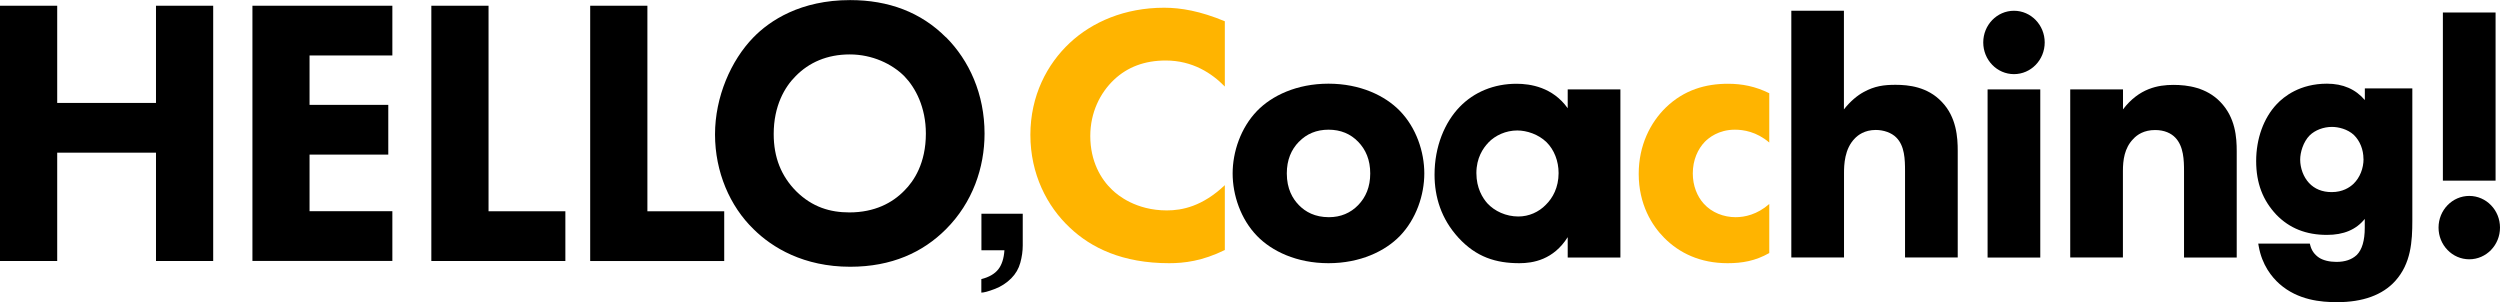<?xml version="1.0" encoding="UTF-8"?><svg id="_イヤー_2" xmlns="http://www.w3.org/2000/svg" viewBox="0 0 288 34.81"><defs><style>.cls-1{fill:#ffb400;}</style></defs><g id="_イヤー_1-2"><g><path d="M6.59,11.86h11.38V.66h6.59V30.07h-6.59v-12.48H6.59v12.48H0V.66H6.59V11.86Z"/><path d="M45.2,6.39h-9.54v5.69h9.07v5.73h-9.07v6.52h9.54v5.73H29.08V.66h16.12V6.39Z"/><path d="M56.28,.66V24.34h8.85v5.73h-15.44V.66h6.59Z"/><path d="M74.58,.66V24.34h8.85v5.73h-15.44V.66h6.59Z"/><path d="M108.97,4.28c2.69,2.69,4.45,6.57,4.45,11.11,0,3.92-1.37,7.94-4.45,11.02-2.65,2.65-6.24,4.32-11.03,4.32-5.35,0-8.98-2.2-11.12-4.32-2.74-2.65-4.45-6.61-4.45-10.93s1.84-8.51,4.4-11.15c1.92-1.98,5.47-4.32,11.16-4.32,4.45,0,8.17,1.41,11.03,4.28Zm-17.32,4.5c-1.24,1.23-2.52,3.4-2.52,6.66,0,2.69,.86,4.85,2.61,6.61,1.84,1.81,3.89,2.42,6.11,2.42,2.91,0,4.96-1.1,6.33-2.51,1.11-1.1,2.48-3.17,2.48-6.57,0-3.04-1.2-5.29-2.48-6.61-1.41-1.41-3.68-2.51-6.29-2.51s-4.7,.93-6.24,2.51Z"/></g><path d="M161.26,27.19c-1.69,1.74-4.55,3.13-8.22,3.13s-6.53-1.39-8.22-3.13c-1.9-1.95-2.82-4.73-2.82-7.21s.93-5.26,2.82-7.21c1.69-1.74,4.55-3.13,8.22-3.13s6.53,1.39,8.22,3.13c1.9,1.95,2.82,4.73,2.82,7.21s-.93,5.26-2.82,7.21Zm-11.63-10.86c-.88,.91-1.39,2.09-1.39,3.65,0,1.78,.67,2.91,1.39,3.65,.76,.78,1.85,1.39,3.46,1.39,1.35,0,2.49-.48,3.37-1.39s1.39-2.09,1.39-3.65-.51-2.74-1.39-3.65-2.02-1.39-3.41-1.39-2.53,.48-3.41,1.39Z"/><path d="M180.6,10.3h6.07V29.67h-6.07v-2.35c-1.64,2.61-4,3-5.56,3-2.7,0-4.97-.69-7.04-2.95-1.98-2.17-2.74-4.69-2.74-7.25,0-3.26,1.18-6.04,2.91-7.82,1.64-1.69,3.92-2.65,6.53-2.65,1.6,0,4.17,.39,5.9,2.82v-2.17Zm-9.13,6.12c-.63,.65-1.39,1.78-1.39,3.52s.72,2.87,1.26,3.48c.84,.91,2.15,1.52,3.58,1.52,1.22,0,2.36-.52,3.16-1.35,.8-.78,1.47-2,1.47-3.65,0-1.39-.51-2.69-1.39-3.56-.93-.91-2.28-1.35-3.37-1.35-1.31,0-2.53,.56-3.33,1.39Z"/><path class="cls-1" d="M203.82,16.42c-1.47-1.26-2.99-1.48-3.96-1.48-1.9,0-3.03,.96-3.46,1.39-.8,.83-1.39,2.09-1.39,3.65,0,1.43,.51,2.65,1.26,3.48,.93,1.04,2.32,1.56,3.67,1.56,1.05,0,2.49-.3,3.88-1.52v5.65c-1.6,.91-3.12,1.17-4.8,1.17-3.16,0-5.56-1.17-7.29-2.91-1.43-1.43-2.95-3.87-2.95-7.38,0-3.3,1.35-5.91,3.12-7.64,2.11-2.04,4.59-2.74,7.16-2.74,1.64,0,3.16,.3,4.76,1.09v5.69Z"/><path d="M206.35,1.24h6.07V12.6c.76-.96,1.56-1.61,2.28-2,1.26-.69,2.32-.83,3.67-.83,1.48,0,3.67,.22,5.31,1.95,1.73,1.78,1.85,4.17,1.85,5.65v12.29h-6.07v-9.95c0-1.35-.04-2.91-1.01-3.87-.55-.56-1.47-.87-2.36-.87-1.31,0-2.06,.61-2.4,.96-1.22,1.22-1.26,3.08-1.26,4.04v9.69h-6.07V1.24Z"/><ellipse cx="232.01" cy="4.89" rx="3.54" ry="3.65"/><rect x="228.97" y="10.3" width="6.07" height="19.37"/><path d="M238.5,10.3h6.07v2.3c1.85-2.43,4.04-2.82,5.81-2.82,1.64,0,3.79,.3,5.39,1.95,1.77,1.82,1.9,4.13,1.9,5.69v12.25h-6.07v-9.95c0-1.26-.04-2.87-1.01-3.87-.46-.48-1.22-.87-2.32-.87-1.26,0-2.06,.52-2.53,1.04-1.01,1.04-1.18,2.43-1.18,3.69v9.95h-6.07V10.3Z"/><path d="M272.43,10.18v1.35c-1.06-1.25-2.52-1.89-4.36-1.89-3.12,0-4.97,1.48-5.8,2.37-1.5,1.59-2.36,3.97-2.36,6.54s.78,4.54,2.32,6.18c1.52,1.57,3.43,2.33,5.83,2.33,1.93,0,3.36-.6,4.36-1.84v1.02c0,1.47-.31,2.53-.93,3.14-.57,.53-1.35,.79-2.33,.79-.81,0-1.54-.18-2.01-.49-.53-.36-.86-.83-1.01-1.43l-.05-.19h-5.94l.05,.29c.38,2.19,1.52,3.58,2.4,4.36,2.13,1.88,4.8,2.1,6.62,2.1,2.98,0,5.24-.82,6.71-2.44,1.82-2.02,1.97-4.55,1.97-6.96V10.18h-5.49Zm-.15,8.12c0,1.11-.42,2.15-1.14,2.86-.46,.44-1.27,.97-2.53,.97-1.09,0-1.97-.36-2.62-1.06-.63-.68-1.01-1.69-1.01-2.69,0-.82,.35-2.04,1.1-2.79,.62-.6,1.58-.97,2.56-.97,.74,0,1.8,.25,2.53,.93,.7,.69,1.1,1.69,1.1,2.75Z"/><ellipse cx="284.46" cy="26.22" rx="3.54" ry="3.65"/><rect x="281.42" y="1.44" width="6.07" height="19.37"/><path class="cls-1" d="M141.1,28.8c-2.58,1.27-4.67,1.52-6.42,1.52-5.37,0-8.99-1.77-11.44-4.1-2.62-2.45-4.54-6.17-4.54-10.68s1.92-8.15,4.54-10.6c2.58-2.41,6.33-4.05,10.87-4.05,1.92,0,4.15,.38,6.99,1.56v7.52c-1.48-1.52-3.71-3-6.81-3-2.44,0-4.41,.76-5.94,2.2-1.62,1.52-2.75,3.8-2.75,6.5,0,2.91,1.22,4.98,2.53,6.21,.61,.59,2.71,2.36,6.29,2.36,1.75,0,4.1-.46,6.68-2.91v7.47Z"/><path d="M113.06,32.15c.88-.22,1.53-.6,1.94-1.12,.41-.52,.65-1.26,.71-2.2h-2.65v-4.21h4.76v3.65c0,.64-.09,1.31-.28,2-.19,.69-.54,1.29-1.05,1.8-.54,.54-1.18,.95-1.92,1.23-.73,.28-1.24,.41-1.52,.41v-1.56Z"/></g></svg>